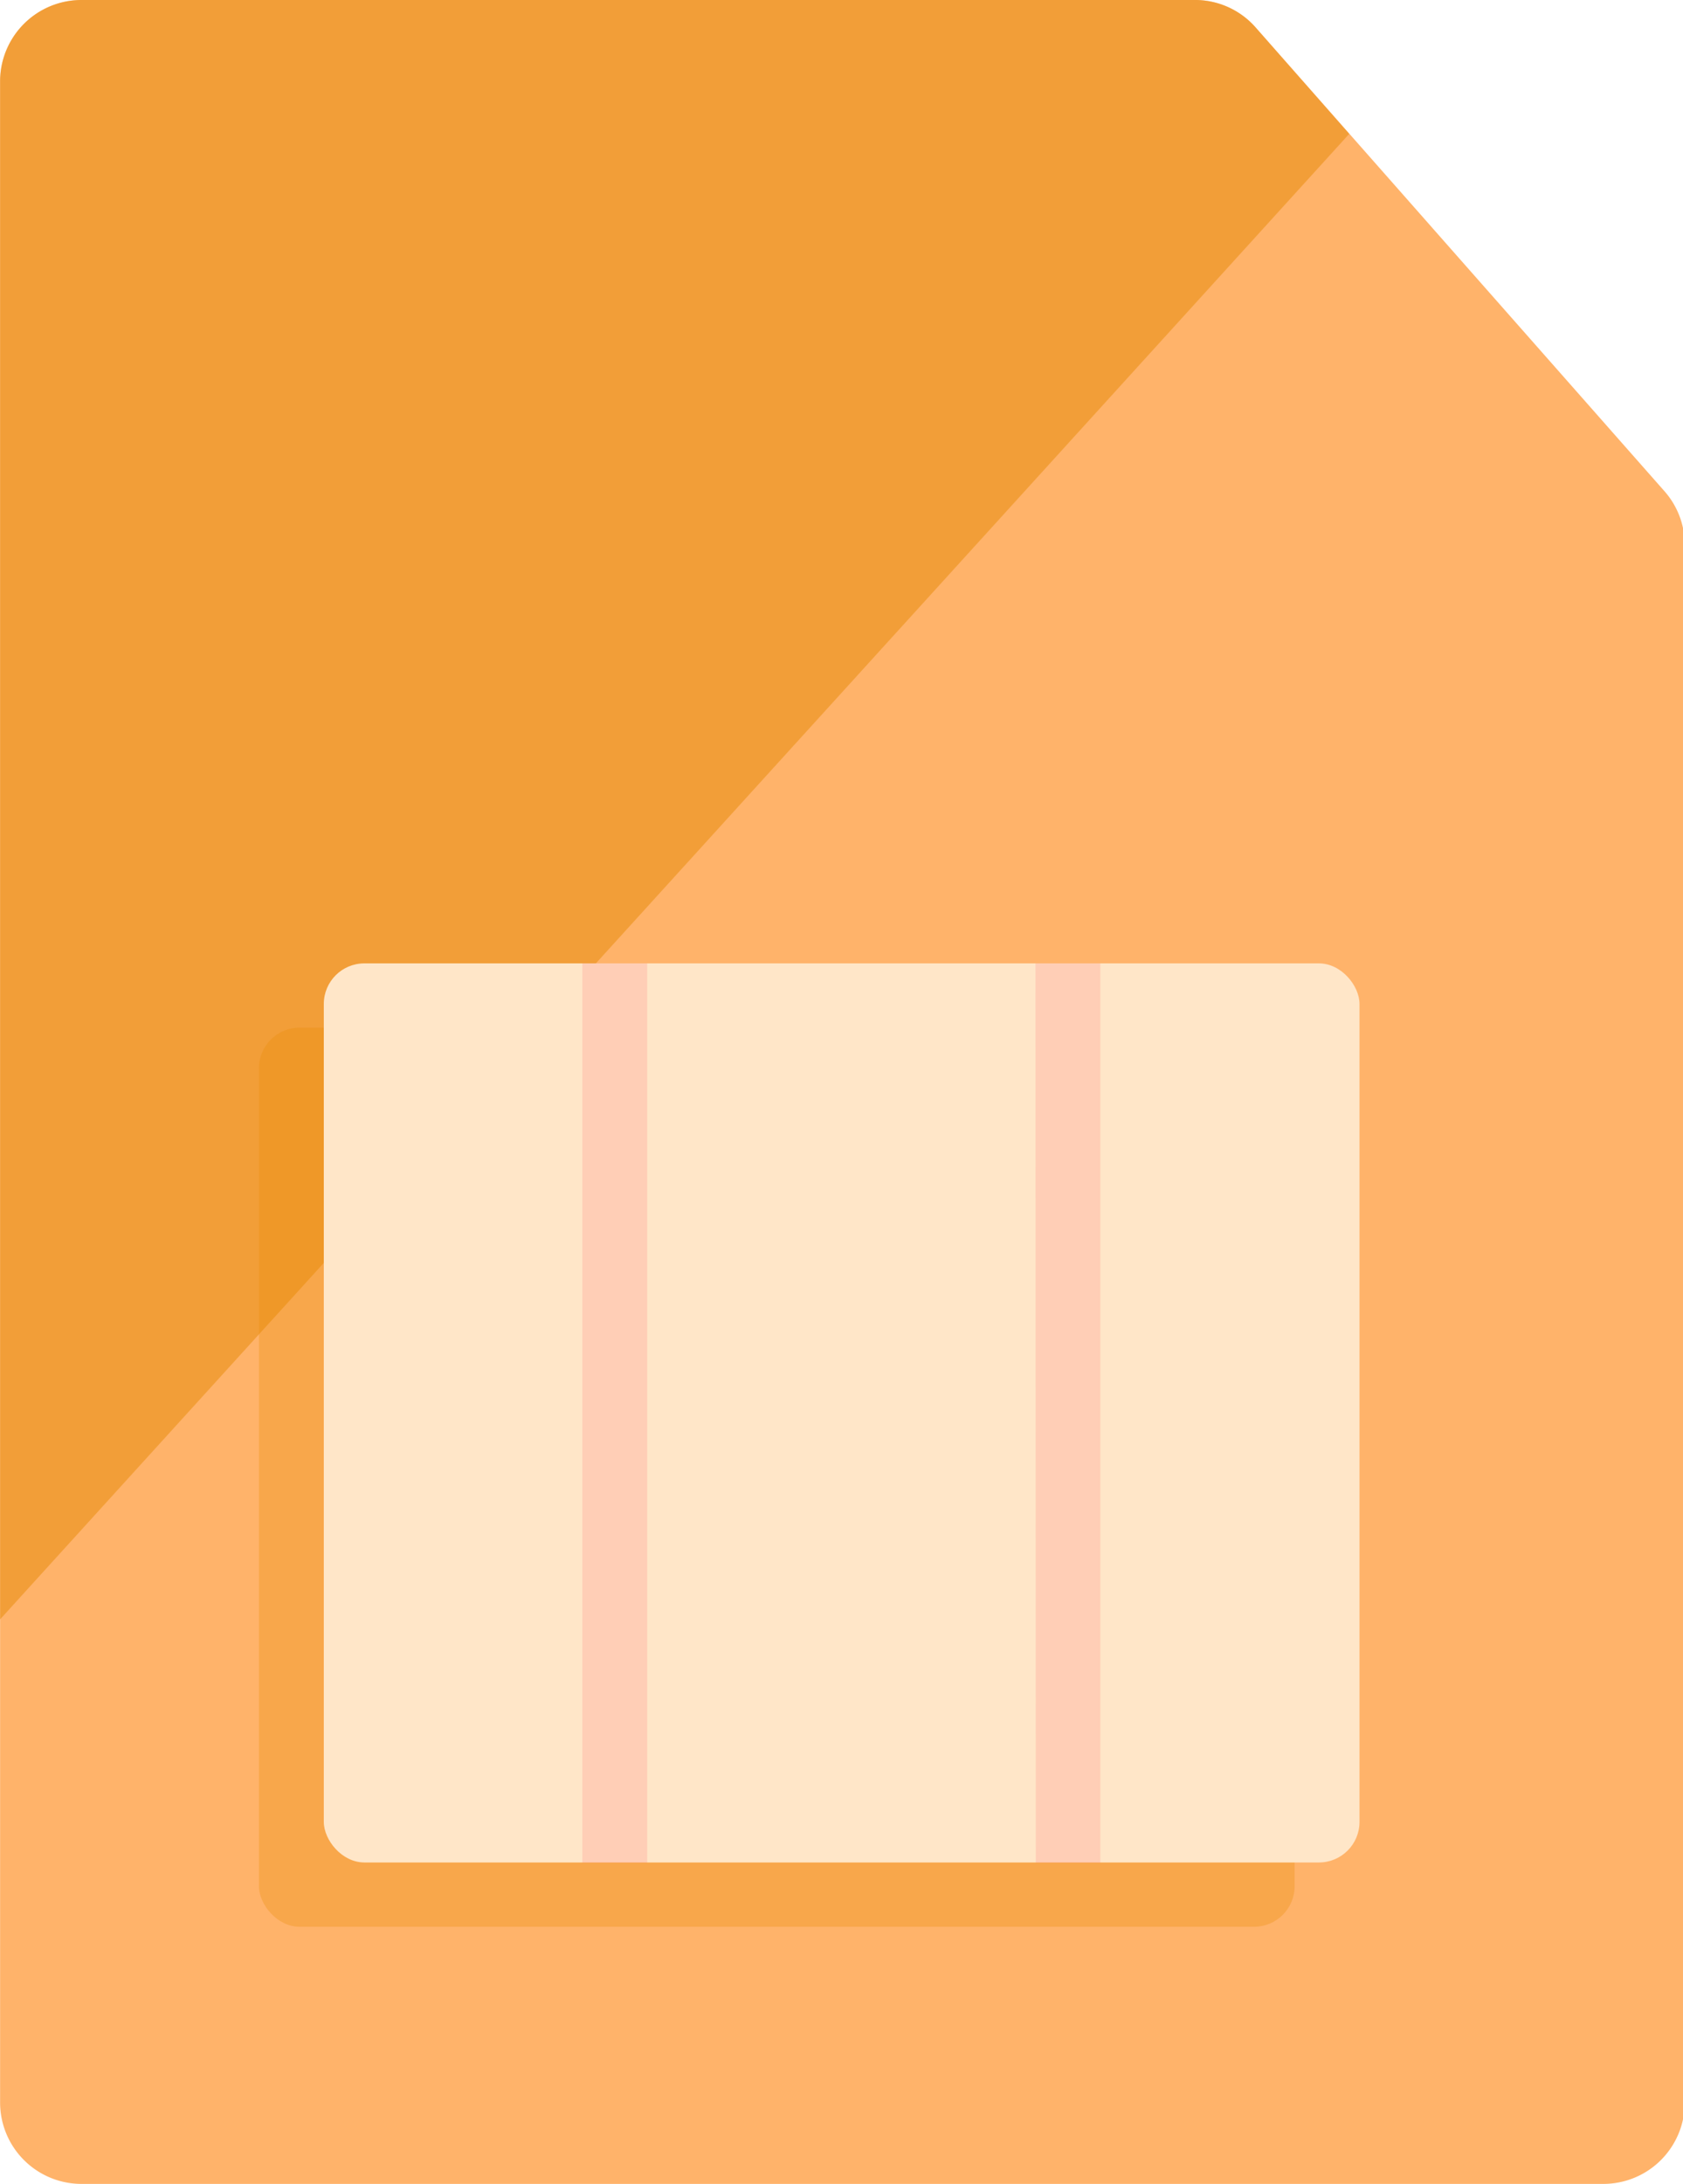 <svg
  xmlns="http://www.w3.org/2000/svg"
  width="19.04mm"
  height="24.69mm"
  viewBox="0 0 53.96 69.98"><defs><style>.a{fill:#ffb36a;}.a,.b,.e{fill-rule:evenodd;}.b,.c{fill:#e68a06;}.b{opacity:0.5;}.b,.c,.e{isolation:isolate;}.c{opacity:0.3;}.d{fill:#ffe6c8;}.e{fill:#fe706e;opacity:0.2;}</style></defs><path
    class="a"
    d="M35.94,24.79H71.59a2.59,2.59,0,0,1,2,.88l13.1,14.85a2.6,2.6,0,0,1,.66,1.72V92.16a2.61,2.61,0,0,1-2.61,2.61H35.94a2.61,2.61,0,0,1-2.61-2.61V27.4A2.61,2.61,0,0,1,35.94,24.79Z"
    transform="translate(-33.33 -24.79)" /><path
    class="b"
    d="M71.59,24.79a2.59,2.59,0,0,1,2,.88l3,3.41L33.33,76.68V27.4a2.61,2.61,0,0,1,2.61-2.61Z"
    transform="translate(-33.33 -24.79)" /><rect
    class="c"
    x="8.3"
    y="32.93"
    width="33.21"
    height="28.81"
    rx="1.3" /><rect class="d" x="10.38" y="30.87" width="33.21" height="28.81" rx="1.3" /><path
    class="e"
    d="M52,55.66h2.08V84.48H52Zm14.53,0h2.08V84.48H66.54Z"
    transform="translate(-33.33 -24.79)" /></svg>
